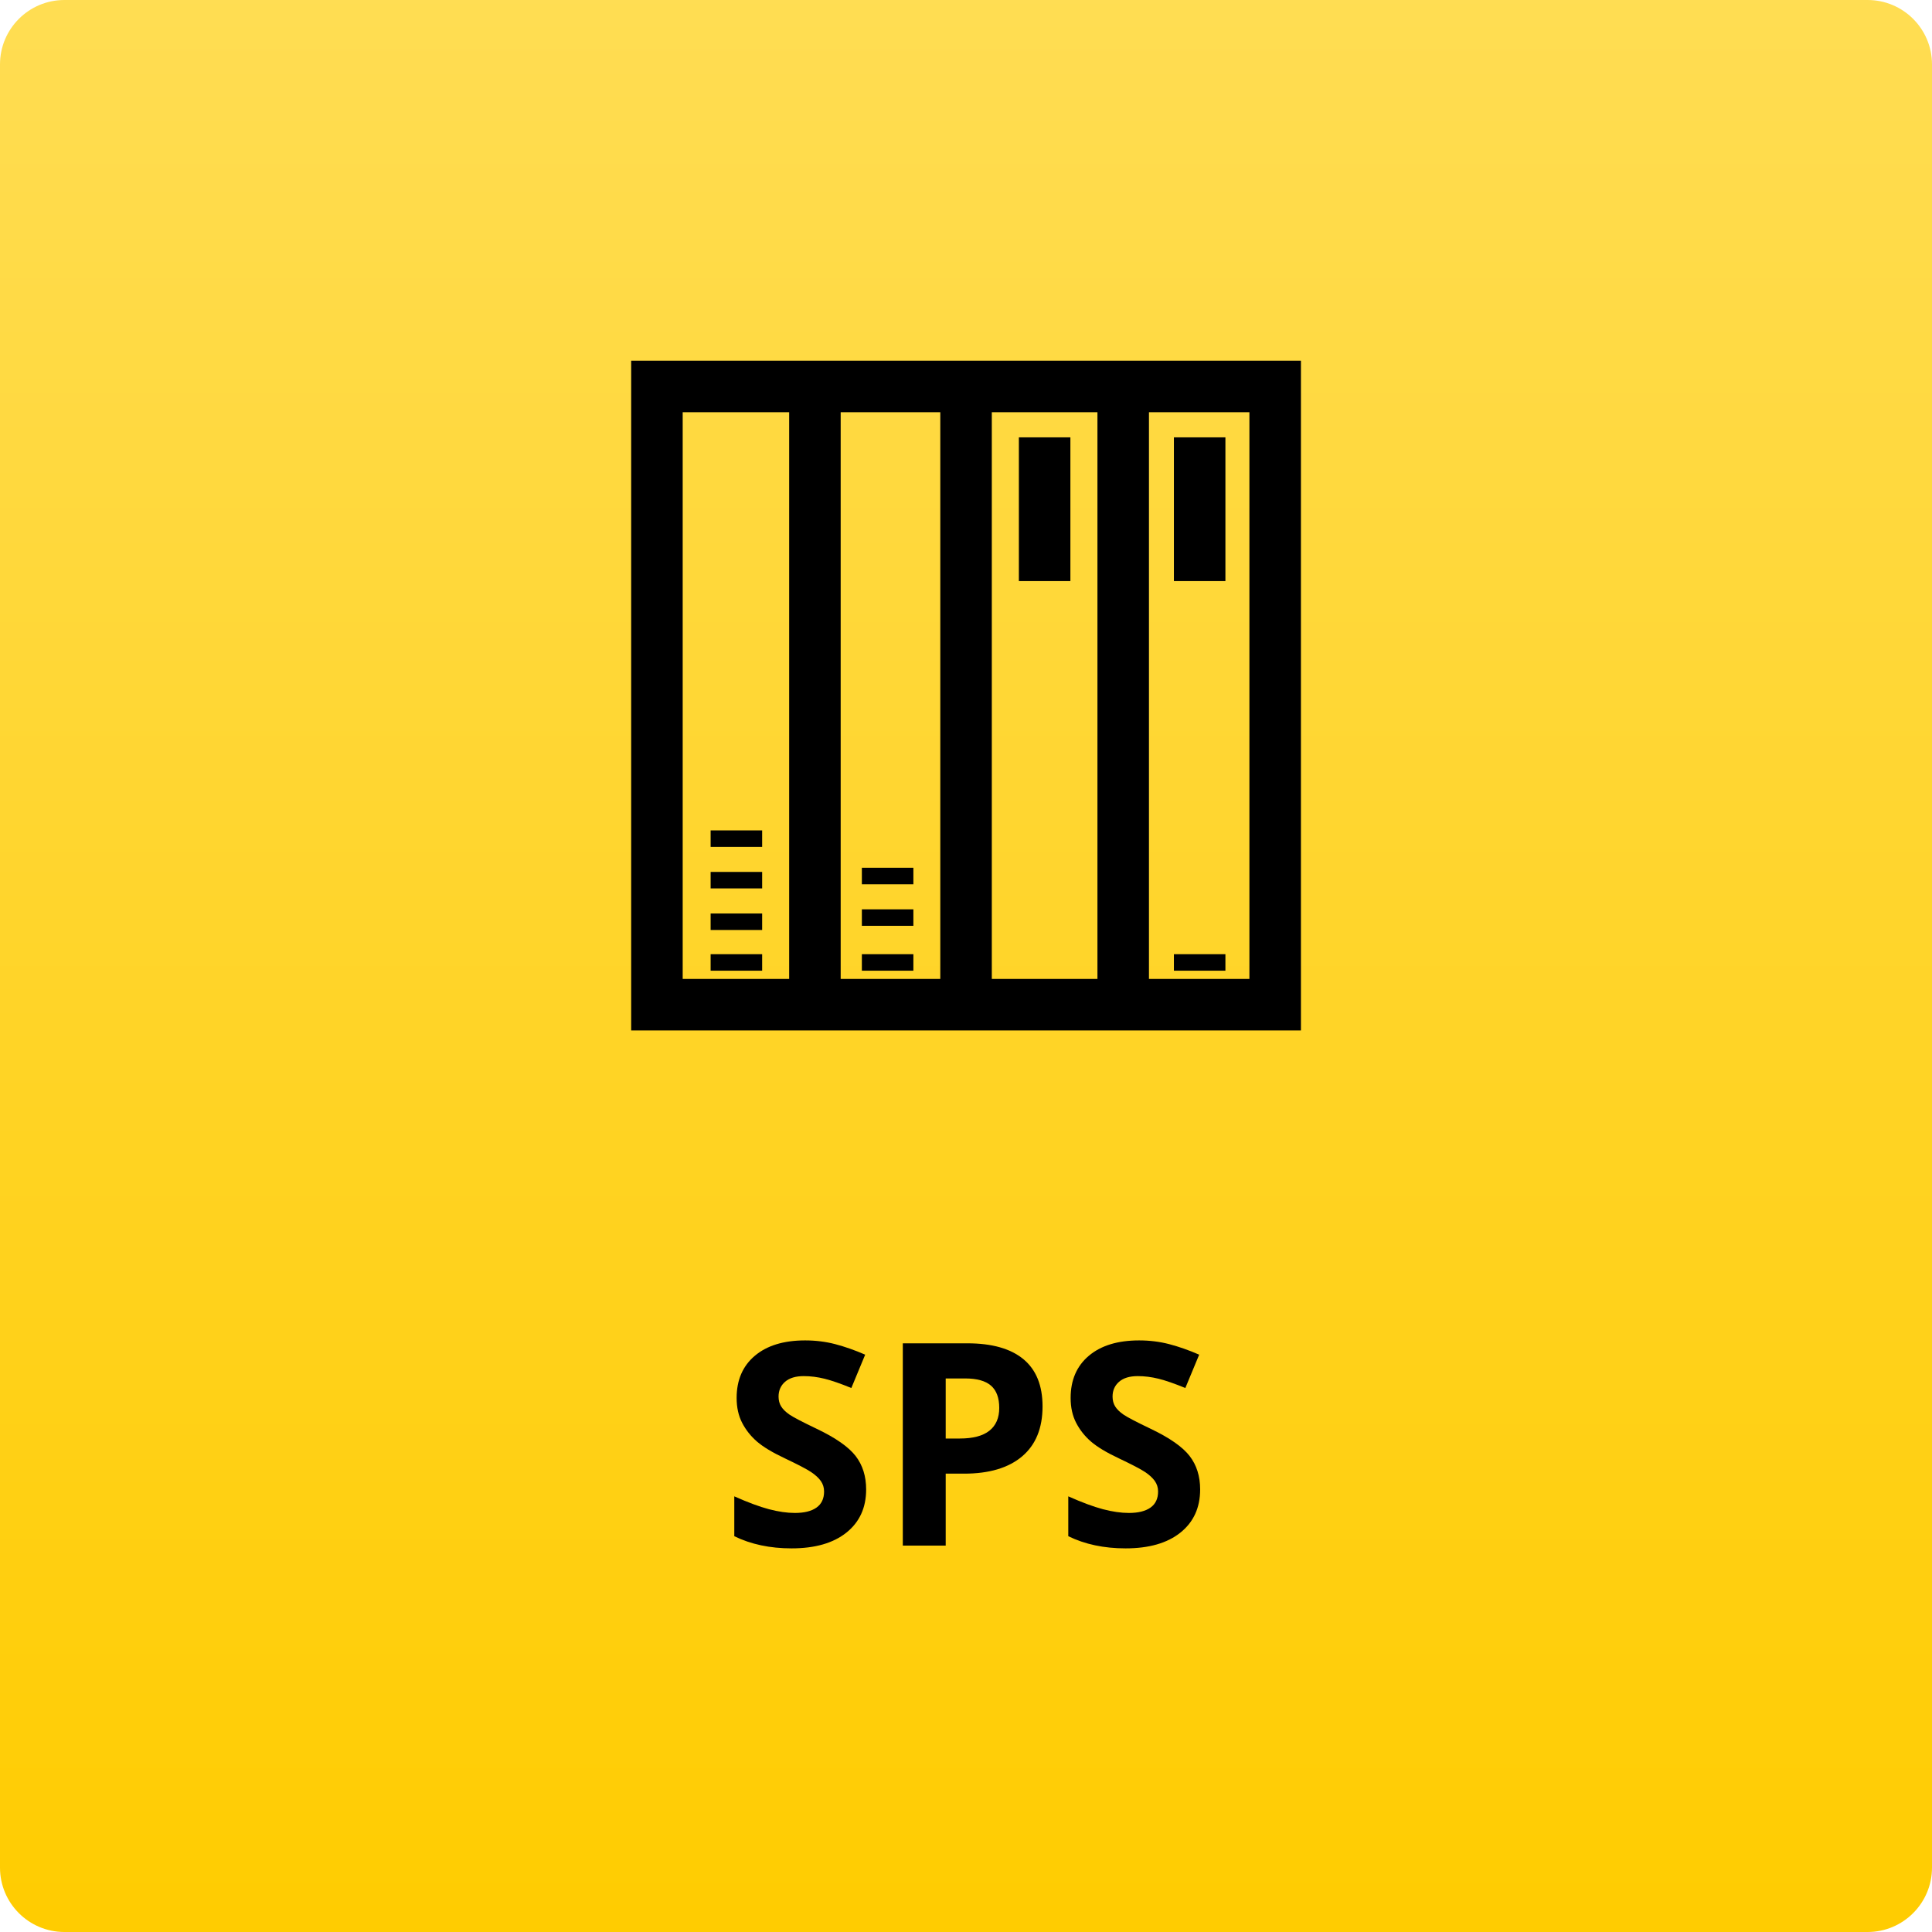 <?xml version="1.0" encoding="UTF-8" standalone="no"?>
<!DOCTYPE svg PUBLIC "-//W3C//DTD SVG 1.1//EN" "http://www.w3.org/Graphics/SVG/1.1/DTD/svg11.dtd">
<svg width="100%" height="100%" viewBox="0 0 150 150" version="1.1" xmlns="http://www.w3.org/2000/svg" xmlns:xlink="http://www.w3.org/1999/xlink" xml:space="preserve" xmlns:serif="http://www.serif.com/" style="fill-rule:evenodd;clip-rule:evenodd;stroke-miterlimit:10;">
    <g transform="matrix(1,0,0,1,-1037,-2083)">
        <g transform="matrix(1,0,0,1,1037,2083)">
            <path d="M150,5C150,2.24 147.76,0 145,0L5,0C2.24,0 0,2.24 0,5L0,145C0,147.76 2.24,150 5,150L145,150C147.76,150 150,147.76 150,145L150,5Z" style="fill:url(#_Linear1);"/>
        </g>
        <g transform="matrix(1,0,0,1,1093,2203)">
            <g>
                <g>
                    <path d="M11.247,-4.361C11.247,-2.943 10.737,-1.826 9.716,-1.01C8.696,-0.193 7.276,0.215 5.457,0.215C3.781,0.215 2.299,-0.1 1.01,-0.73L1.01,-3.824C2.07,-3.352 2.967,-3.019 3.701,-2.825C4.435,-2.632 5.106,-2.535 5.715,-2.535C6.445,-2.535 7.006,-2.675 7.396,-2.954C7.786,-3.233 7.981,-3.649 7.981,-4.2C7.981,-4.508 7.896,-4.782 7.724,-5.022C7.552,-5.262 7.299,-5.493 6.966,-5.715C6.633,-5.937 5.955,-6.291 4.931,-6.778C3.971,-7.229 3.251,-7.663 2.771,-8.078C2.292,-8.493 1.909,-8.977 1.622,-9.528C1.336,-10.08 1.192,-10.724 1.192,-11.462C1.192,-12.851 1.663,-13.943 2.605,-14.738C3.547,-15.533 4.848,-15.931 6.51,-15.931C7.326,-15.931 8.105,-15.834 8.846,-15.641C9.587,-15.447 10.363,-15.175 11.172,-14.824L10.098,-12.235C9.26,-12.579 8.567,-12.819 8.019,-12.955C7.471,-13.091 6.932,-13.159 6.402,-13.159C5.772,-13.159 5.289,-13.012 4.952,-12.719C4.616,-12.425 4.447,-12.042 4.447,-11.569C4.447,-11.276 4.515,-11.02 4.651,-10.801C4.787,-10.583 5.004,-10.372 5.301,-10.167C5.598,-9.963 6.302,-9.596 7.412,-9.066C8.88,-8.365 9.886,-7.661 10.431,-6.956C10.975,-6.25 11.247,-5.385 11.247,-4.361Z" style="fill-rule:nonzero;"/>
                    <path d="M17.424,-8.314L18.52,-8.314C19.544,-8.314 20.31,-8.517 20.818,-8.921C21.327,-9.326 21.581,-9.915 21.581,-10.688C21.581,-11.469 21.368,-12.046 20.942,-12.418C20.516,-12.79 19.848,-12.977 18.938,-12.977L17.424,-12.977L17.424,-8.314ZM24.943,-10.807C24.943,-9.117 24.415,-7.824 23.359,-6.929C22.303,-6.034 20.8,-5.586 18.853,-5.586L17.424,-5.586L17.424,0L14.094,0L14.094,-15.705L19.11,-15.705C21.015,-15.705 22.464,-15.295 23.456,-14.475C24.447,-13.655 24.943,-12.432 24.943,-10.807Z" style="fill-rule:nonzero;"/>
                    <path d="M37.179,-4.361C37.179,-2.943 36.668,-1.826 35.648,-1.01C34.627,-0.193 33.208,0.215 31.389,0.215C29.713,0.215 28.23,-0.1 26.941,-0.73L26.941,-3.824C28.001,-3.352 28.898,-3.019 29.632,-2.825C30.366,-2.632 31.038,-2.535 31.646,-2.535C32.377,-2.535 32.937,-2.675 33.328,-2.954C33.718,-3.233 33.913,-3.649 33.913,-4.2C33.913,-4.508 33.827,-4.782 33.655,-5.022C33.483,-5.262 33.231,-5.493 32.898,-5.715C32.565,-5.937 31.886,-6.291 30.862,-6.778C29.903,-7.229 29.183,-7.663 28.703,-8.078C28.223,-8.493 27.84,-8.977 27.554,-9.528C27.267,-10.08 27.124,-10.724 27.124,-11.462C27.124,-12.851 27.595,-13.943 28.537,-14.738C29.478,-15.533 30.78,-15.931 32.441,-15.931C33.258,-15.931 34.037,-15.834 34.778,-15.641C35.519,-15.447 36.294,-15.175 37.104,-14.824L36.029,-12.235C35.191,-12.579 34.499,-12.819 33.951,-12.955C33.403,-13.091 32.864,-13.159 32.334,-13.159C31.704,-13.159 31.22,-13.012 30.884,-12.719C30.547,-12.425 30.379,-12.042 30.379,-11.569C30.379,-11.276 30.447,-11.02 30.583,-10.801C30.719,-10.583 30.936,-10.372 31.233,-10.167C31.53,-9.963 32.234,-9.596 33.344,-9.066C34.812,-8.365 35.818,-7.661 36.362,-6.956C36.907,-6.25 37.179,-5.385 37.179,-4.361Z" style="fill-rule:nonzero;"/>
                </g>
            </g>
        </g>
        <g transform="matrix(1,0,0,1,1074.95,2102.98)">
            <g transform="matrix(-1,-7.65714e-16,7.65714e-16,-1,61.054,58.023)">
                <rect x="0" y="0" width="48" height="48" style="fill:none;stroke:black;stroke-width:4px;"/>
            </g>
            <g transform="matrix(-3.82857e-16,1,-1,-3.82857e-16,37.054,10.023)">
                <path d="M0,0L48,0" style="fill:none;fill-rule:nonzero;stroke:black;stroke-width:4px;"/>
            </g>
            <g transform="matrix(-3.82857e-16,1,-1,-3.82857e-16,25.32,10.023)">
                <path d="M0,0L48,0" style="fill:none;fill-rule:nonzero;stroke:black;stroke-width:4px;"/>
            </g>
            <g transform="matrix(-3.82857e-16,1,-1,-3.82857e-16,49.255,10.023)">
                <path d="M0,0L48,0" style="fill:none;fill-rule:nonzero;stroke:black;stroke-width:4px;"/>
            </g>
            <g transform="matrix(-3.82857e-16,1,-1,-3.82857e-16,43.155,13.975)">
                <path d="M0,0L11.161,0" style="fill:none;fill-rule:nonzero;stroke:black;stroke-width:4px;"/>
            </g>
            <g transform="matrix(-3.82857e-16,1,-1,-3.82857e-16,55.191,13.975)">
                <path d="M0,0L11.161,0" style="fill:none;fill-rule:nonzero;stroke:black;stroke-width:4px;"/>
            </g>
            <g transform="matrix(-3.82857e-16,1,-1,-3.82857e-16,55.191,54.104)">
                <path d="M0,0L1.28,0" style="fill:none;fill-rule:nonzero;stroke:black;stroke-width:4px;"/>
            </g>
            <g transform="matrix(-3.82857e-16,1,-1,-3.82857e-16,30.965,54.104)">
                <path d="M0,0L1.28,0" style="fill:none;fill-rule:nonzero;stroke:black;stroke-width:4px;"/>
            </g>
            <g transform="matrix(-3.82857e-16,1,-1,-3.82857e-16,19.223,54.104)">
                <path d="M0,0L1.28,0" style="fill:none;fill-rule:nonzero;stroke:black;stroke-width:4px;"/>
            </g>
            <g transform="matrix(-3.82857e-16,1,-1,-3.82857e-16,19.223,50.942)">
                <path d="M0,0L1.28,0" style="fill:none;fill-rule:nonzero;stroke:black;stroke-width:4px;"/>
            </g>
            <g transform="matrix(-3.82857e-16,1,-1,-3.82857e-16,19.223,47.717)">
                <path d="M0,0L1.28,0" style="fill:none;fill-rule:nonzero;stroke:black;stroke-width:4px;"/>
            </g>
            <g transform="matrix(-3.82857e-16,1,-1,-3.82857e-16,30.965,50.62)">
                <path d="M0,0L1.28,0" style="fill:none;fill-rule:nonzero;stroke:black;stroke-width:4px;"/>
            </g>
            <g transform="matrix(-3.82857e-16,1,-1,-3.82857e-16,30.965,47.394)">
                <path d="M0,0L1.28,0" style="fill:none;fill-rule:nonzero;stroke:black;stroke-width:4px;"/>
            </g>
            <g transform="matrix(-3.82857e-16,1,-1,-3.82857e-16,19.223,44.491)">
                <path d="M0,0L1.28,0" style="fill:none;fill-rule:nonzero;stroke:black;stroke-width:4px;"/>
            </g>
        </g>
    </g>
    <defs>
        <linearGradient id="_Linear1" x1="0" y1="0" x2="1" y2="0" gradientUnits="userSpaceOnUse" gradientTransform="matrix(9.18485e-15,150,-150,9.18485e-15,75,0)"><stop offset="0" style="stop-color:rgb(255,221,83);stop-opacity:1"/><stop offset="1" style="stop-color:rgb(255,204,0);stop-opacity:1"/></linearGradient>
    </defs>
</svg>

